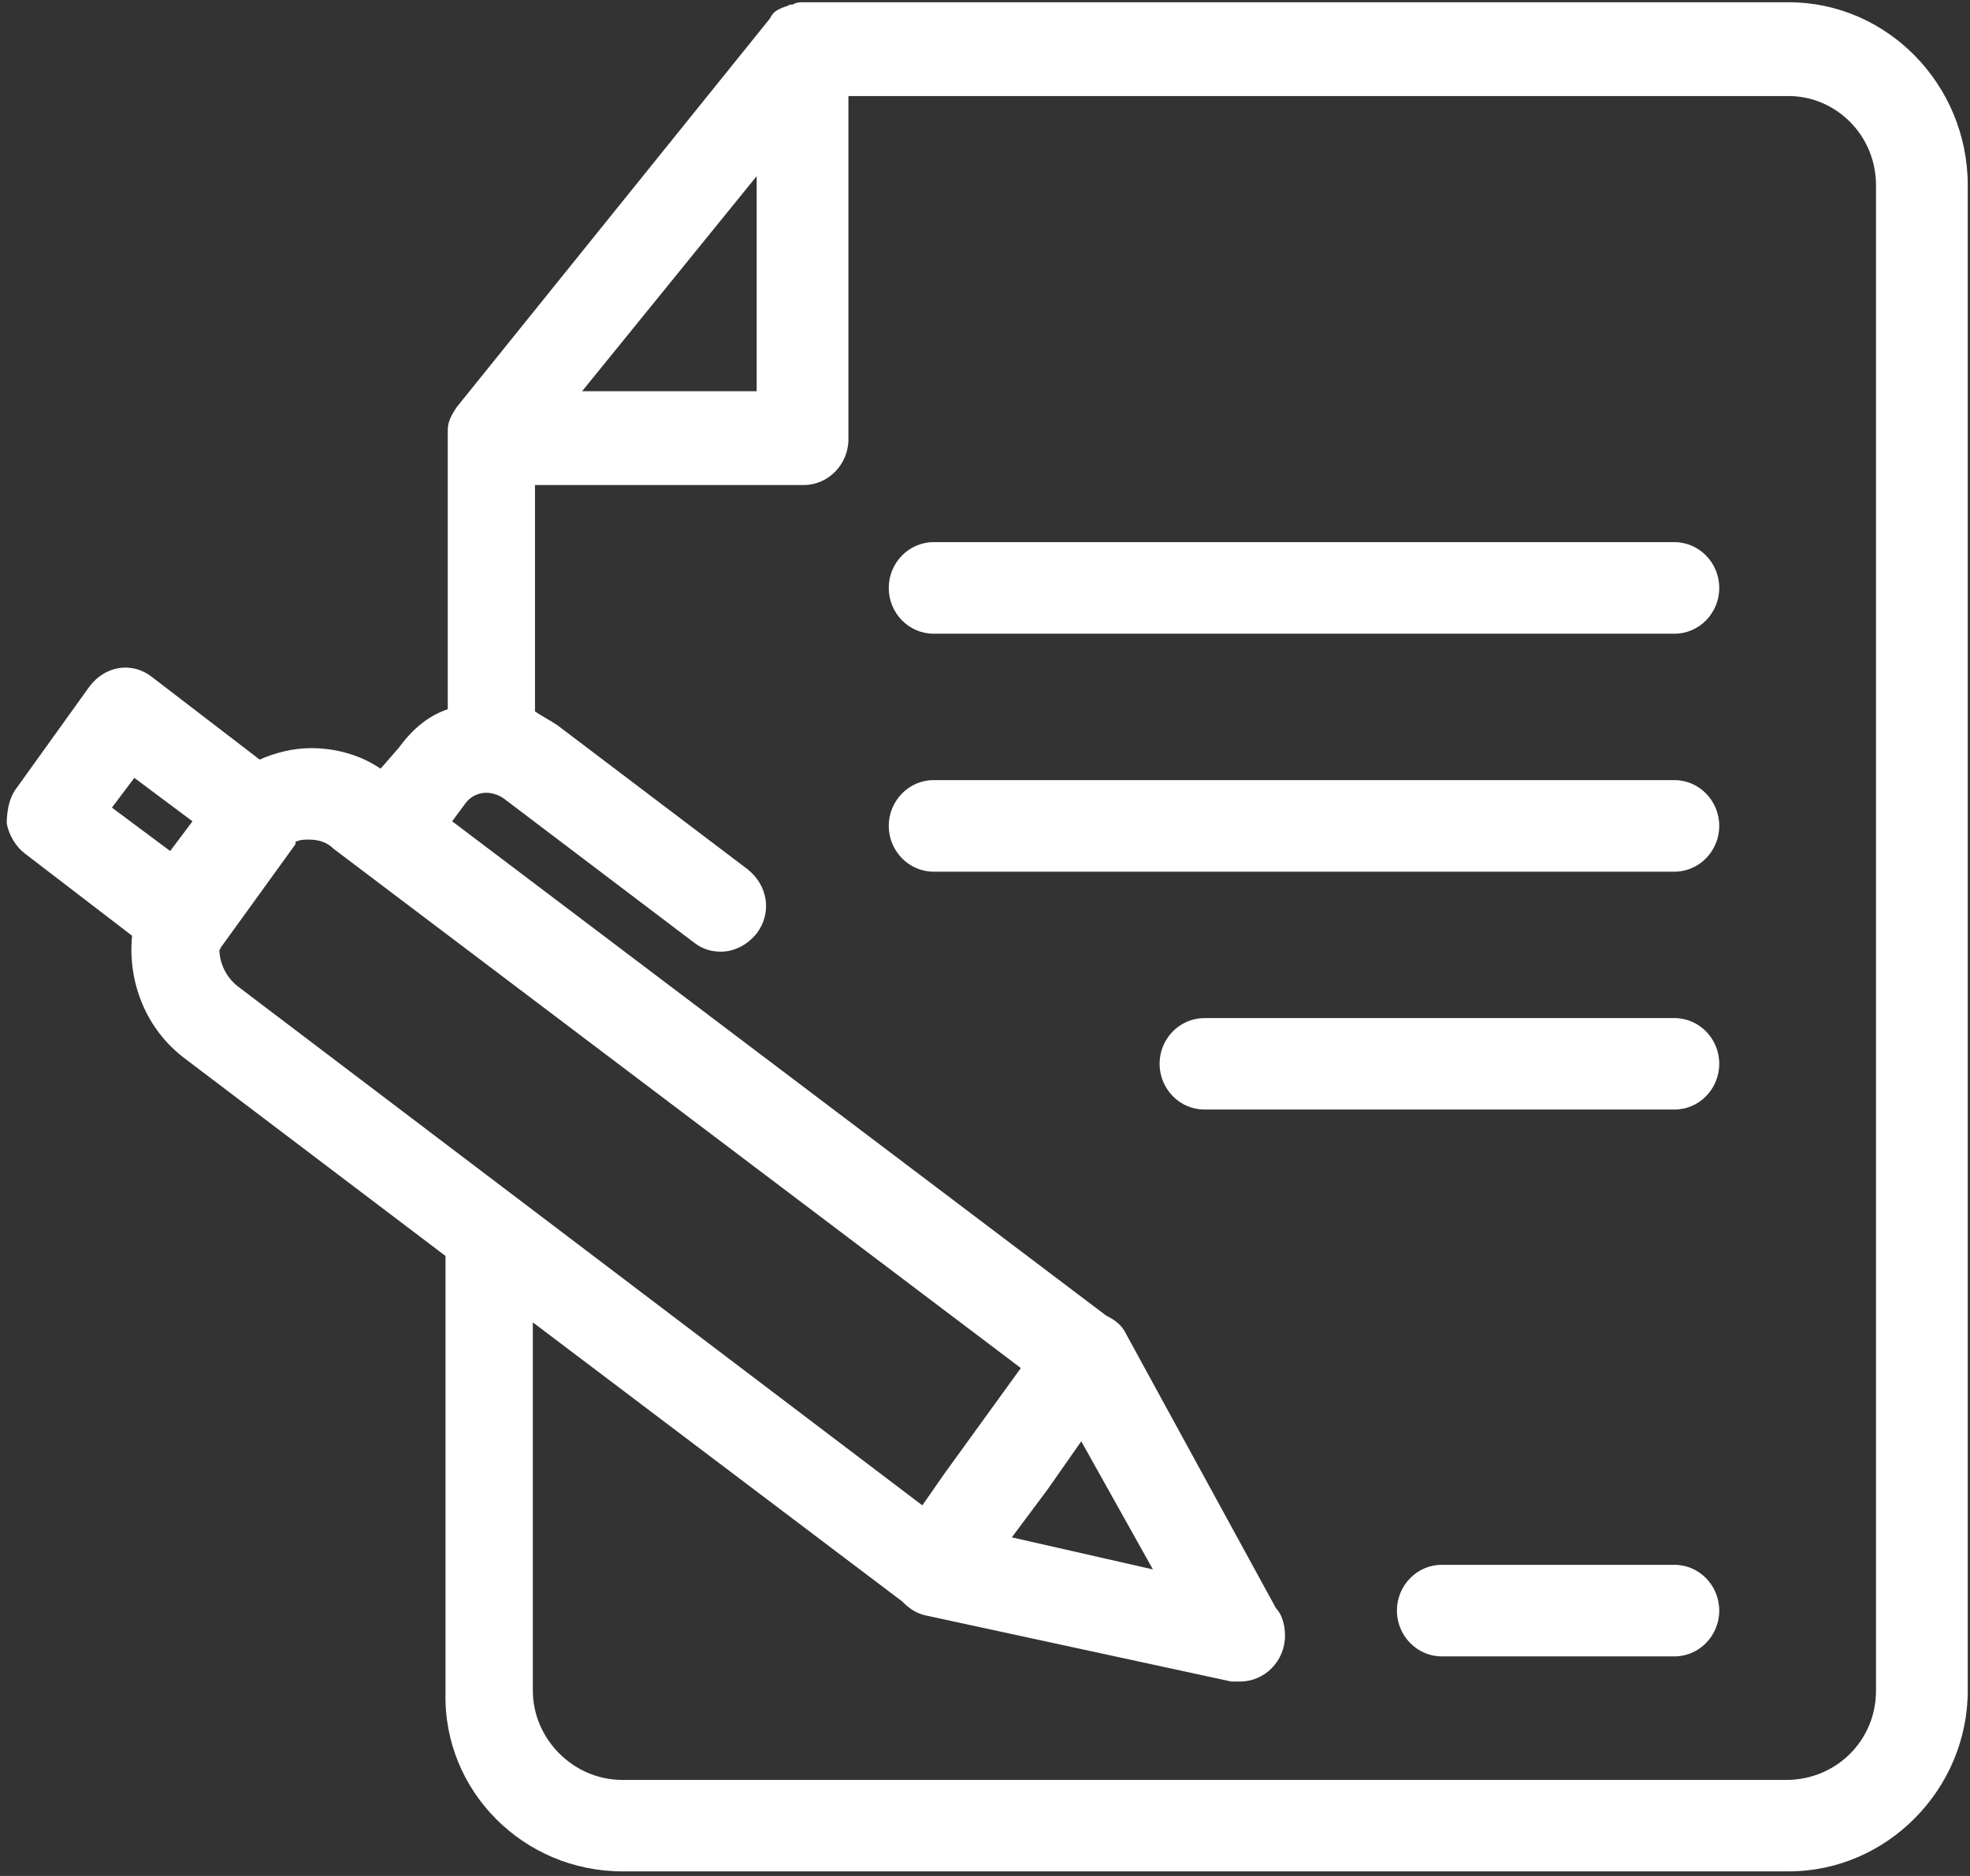 <?xml version="1.0" encoding="UTF-8"?>
<svg width="21px" height="20px" viewBox="0 0 21 20" version="1.1" xmlns="http://www.w3.org/2000/svg" xmlns:xlink="http://www.w3.org/1999/xlink">
    <rect x="0" y="0" width="21" height="20" fill="#333333" stroke="none"/>
    <!-- Generator: Sketch 52.2 (67145) - http://www.bohemiancoding.com/sketch -->
    <title>noun_1510367_cc</title>
    <desc>Created with Sketch.</desc>
    <g id="Mobile" stroke="none" stroke-width="1" fill="none" fill-rule="evenodd">
        <g id="0.0.1-:-Mob-MENU" transform="translate(-185, -399)" fill="#FFFFFF" fill-rule="nonzero">
            <g id="Group-3" transform="translate(175, 386)">
                <g id="noun_1510367_cc" transform="translate(10, 13)">
                    <g id="Group">
                        <path d="M6.634,19.951 L19.067,19.951 C20.117,19.951 20.976,19.073 20.976,18.024 L20.976,1.976 C20.976,0.902 20.117,0.024 19.067,0.024 L8.567,0.024 C8.519,0.024 8.495,0.024 8.448,0.049 C8.448,0.049 8.424,0.049 8.424,0.049 C8.376,0.073 8.352,0.073 8.305,0.098 C8.305,0.098 8.305,0.098 8.305,0.098 C8.257,0.122 8.233,0.146 8.209,0.195 C8.209,0.195 8.209,0.195 8.209,0.195 L4.868,4.341 C4.868,4.341 4.868,4.341 4.868,4.341 C4.82,4.415 4.773,4.488 4.773,4.585 C4.773,4.585 4.773,4.61 4.773,4.61 C4.773,4.634 4.773,4.634 4.773,4.659 L4.773,7.561 C4.558,7.634 4.391,7.78 4.248,7.976 L4.057,8.195 C3.842,8.049 3.58,7.976 3.317,7.976 C3.126,7.976 2.935,8.024 2.768,8.098 L1.623,7.22 C1.408,7.049 1.122,7.098 0.955,7.317 L0.167,8.415 C0.095,8.512 0.072,8.659 0.072,8.78 C0.095,8.902 0.167,9.024 0.263,9.098 L1.408,9.976 C1.36,10.463 1.551,10.976 1.981,11.293 L4.749,13.39 L4.749,18.049 C4.725,19.098 5.584,19.951 6.634,19.951 Z M19.998,1.976 L19.998,18.024 C19.998,18.561 19.568,18.976 19.043,18.976 L6.634,18.976 C6.109,18.976 5.68,18.537 5.68,18.024 L5.68,14.098 L9.617,17.073 C9.689,17.146 9.76,17.195 9.856,17.22 L13.125,17.927 C13.149,17.927 13.197,17.927 13.22,17.927 C13.22,17.927 13.22,17.927 13.22,17.927 C13.483,17.927 13.698,17.707 13.698,17.439 C13.698,17.341 13.674,17.22 13.602,17.146 L12.003,14.22 C11.956,14.122 11.884,14.073 11.789,14.024 L4.82,8.756 L4.964,8.561 C5.059,8.439 5.226,8.415 5.369,8.512 L7.398,10.049 C7.493,10.122 7.589,10.146 7.684,10.146 C7.827,10.146 7.97,10.073 8.066,9.951 C8.233,9.732 8.185,9.439 7.97,9.268 L5.942,7.732 C5.87,7.683 5.775,7.634 5.703,7.585 L5.703,5.171 L8.567,5.171 C8.83,5.171 9.044,4.951 9.044,4.683 L9.044,1.024 L19.067,1.024 C19.568,1.024 19.998,1.439 19.998,1.976 Z M11.526,15.366 L12.29,16.732 L10.786,16.39 L11.168,15.878 L11.526,15.366 Z M8.066,1.878 L8.066,4.171 L6.205,4.171 L8.066,1.878 Z M1.432,8.293 L2.052,8.756 L1.814,9.073 L1.193,8.61 L1.432,8.293 Z M2.339,10.122 C2.362,10.122 2.362,10.098 2.339,10.122 L3.15,9 C3.15,9 3.15,9 3.15,8.976 C3.198,8.951 3.245,8.951 3.293,8.951 C3.389,8.951 3.484,8.976 3.556,9.049 L10.882,14.585 L10.07,15.707 L9.832,16.049 L2.53,10.512 C2.41,10.415 2.339,10.268 2.339,10.122 Z" id="Shape"></path>
                        <path d="M17.85,16.683 L15.368,16.683 C15.106,16.683 14.891,16.902 14.891,17.171 C14.891,17.439 15.106,17.659 15.368,17.659 L17.85,17.659 C18.113,17.659 18.327,17.439 18.327,17.171 C18.327,16.902 18.113,16.683 17.85,16.683 Z" id="Shape"></path>
                        <path d="M9.951,6.756 L17.85,6.756 C18.113,6.756 18.327,6.537 18.327,6.268 C18.327,6 18.113,5.78 17.85,5.78 L9.951,5.78 C9.689,5.78 9.474,6 9.474,6.268 C9.474,6.537 9.689,6.756 9.951,6.756 Z" id="Shape"></path>
                        <path d="M17.85,8.317 L9.951,8.317 C9.689,8.317 9.474,8.537 9.474,8.805 C9.474,9.073 9.689,9.293 9.951,9.293 L17.85,9.293 C18.113,9.293 18.327,9.073 18.327,8.805 C18.327,8.537 18.113,8.317 17.85,8.317 Z" id="Shape"></path>
                        <path d="M17.85,10.854 L12.839,10.854 C12.576,10.854 12.361,11.073 12.361,11.341 C12.361,11.61 12.576,11.829 12.839,11.829 L17.85,11.829 C18.113,11.829 18.327,11.61 18.327,11.341 C18.327,11.073 18.113,10.854 17.85,10.854 Z" id="Shape"></path>
                    </g>
                </g>
            </g>
        </g>
    </g>
</svg>
